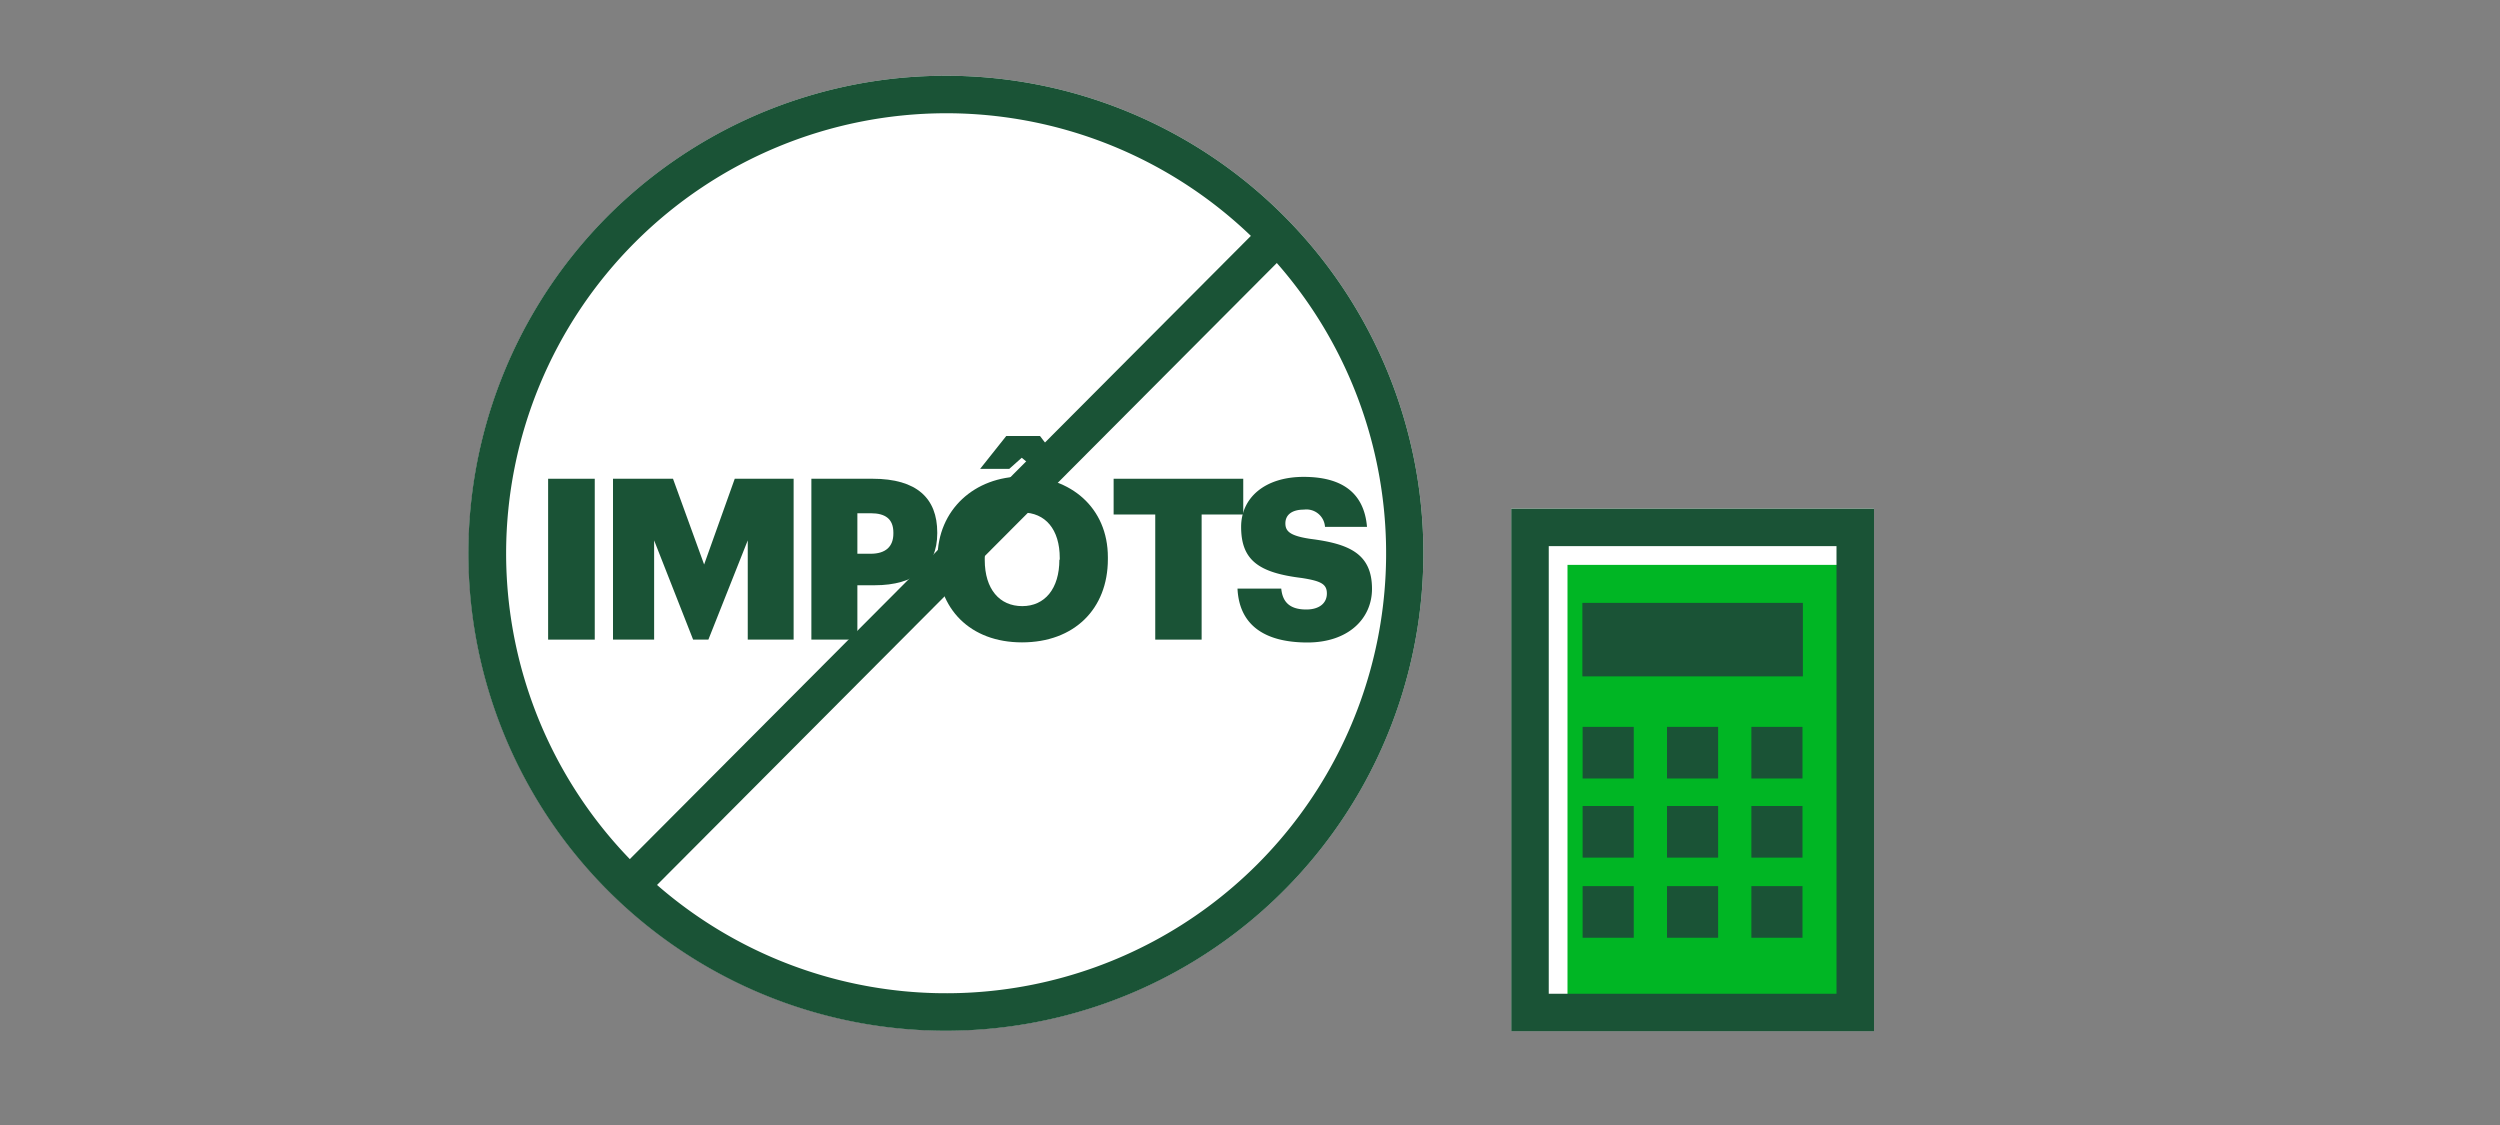 <svg xmlns="http://www.w3.org/2000/svg" viewBox="0 0 200 90"><rect x="0" y="0" width="200" height="90" fill="#808080" stroke="none"/><title>TFSACalculator-fr_1</title><g id="FLT_ART_WORKS" data-name="FLT ART WORKS"><path d="M113.87,44.25A38.19,38.19,0,1,1,75.67,6.06,38.19,38.19,0,0,1,113.87,44.25Z" style="fill:#fff"/><rect x="120.9" y="40.68" width="29.02" height="41.81" style="fill:#fff"/><path d="M75.68,9.06A35.2,35.2,0,1,1,40.49,44.25,35.23,35.23,0,0,1,75.68,9.06m0-3a38.2,38.2,0,1,0,38.19,38.19A38.19,38.19,0,0,0,75.68,6.06Z" style="fill:#1a5336"/><line x1="101.92" y1="19.14" x2="50.37" y2="70.87" style="fill:none;stroke:#1a5336;stroke-miterlimit:10;stroke-width:3px"/><rect x="43.85" y="38.3" width="3.73" height="12.87" style="fill:#1a5336"/><polygon points="49.04 38.3 53.84 38.3 56.33 45.16 58.78 38.3 63.49 38.3 63.49 51.17 59.82 51.17 59.82 43.23 56.67 51.17 55.45 51.17 52.33 43.23 52.33 51.17 49.04 51.17 49.04 38.3" style="fill:#1a5336"/><path d="M64.91,38.3h4.9c3.53,0,5.17,1.56,5.17,4.3v.07c0,2.7-1.82,4.15-5,4.15H68.59v4.35H64.91Zm4.74,6c1.19,0,1.82-.56,1.82-1.62v-.07c0-1.1-.65-1.55-1.8-1.55H68.59v3.24Z" style="fill:#1a5336"/><path d="M75,44.82v-.15c0-3.92,3-6.55,6.81-6.55s6.82,2.47,6.82,6.46v.15c0,4-2.71,6.66-6.87,6.66S75,48.69,75,44.82Zm5.5-9.94h2.7l2,2.63H82.81l-1.07-.89-1,.89H78.41Zm4.28,9.9v-.14c0-2.29-1.15-3.64-3-3.64s-3,1.31-3,3.65v.15c0,2.34,1.19,3.69,3,3.69S84.75,47.09,84.75,44.78Z" style="fill:#1a5336"/><polygon points="92.42 41.16 89.09 41.16 89.09 38.3 99.46 38.3 99.46 41.16 96.13 41.16 96.13 51.17 92.42 51.17 92.42 41.16" style="fill:#1a5336"/><path d="M99,47.09h3.5c.09.91.52,1.67,2,1.67,1.06,0,1.65-.52,1.65-1.28s-.48-1-2-1.24c-3.44-.42-4.86-1.41-4.86-4.09,0-2.34,1.91-4,5-4s4.84,1.29,5.07,4H106a1.49,1.49,0,0,0-1.69-1.38c-1,0-1.48.45-1.48,1.1s.4,1,2,1.24c3.08.39,4.93,1.17,4.93,4,0,2.36-1.87,4.29-5.18,4.29C101,51.39,99.13,49.88,99,47.09Z" style="fill:#1a5336"/><rect x="125.4" y="45.19" width="23.02" height="34.33" style="fill:#00b624"/><rect x="133.36" y="58.15" width="4.09" height="4.13" style="fill:#1a5336"/><rect x="140.11" y="58.15" width="4.09" height="4.13" style="fill:#1a5336"/><rect x="126.61" y="58.15" width="4.09" height="4.13" style="fill:#1a5336"/><rect x="133.36" y="64.48" width="4.09" height="4.13" style="fill:#1a5336"/><rect x="140.11" y="64.48" width="4.09" height="4.13" style="fill:#1a5336"/><rect x="126.61" y="64.48" width="4.09" height="4.13" style="fill:#1a5336"/><rect x="133.36" y="70.89" width="4.09" height="4.13" style="fill:#1a5336"/><rect x="140.11" y="70.89" width="4.09" height="4.13" style="fill:#1a5336"/><rect x="126.61" y="70.89" width="4.09" height="4.13" style="fill:#1a5336"/><rect x="122.4" y="42.19" width="26.02" height="38.81" style="fill:none;stroke:#1a5336;stroke-miterlimit:10;stroke-width:3px"/><rect x="126.59" y="48.23" width="17.64" height="5.88" style="fill:#1a5336"/></g></svg>